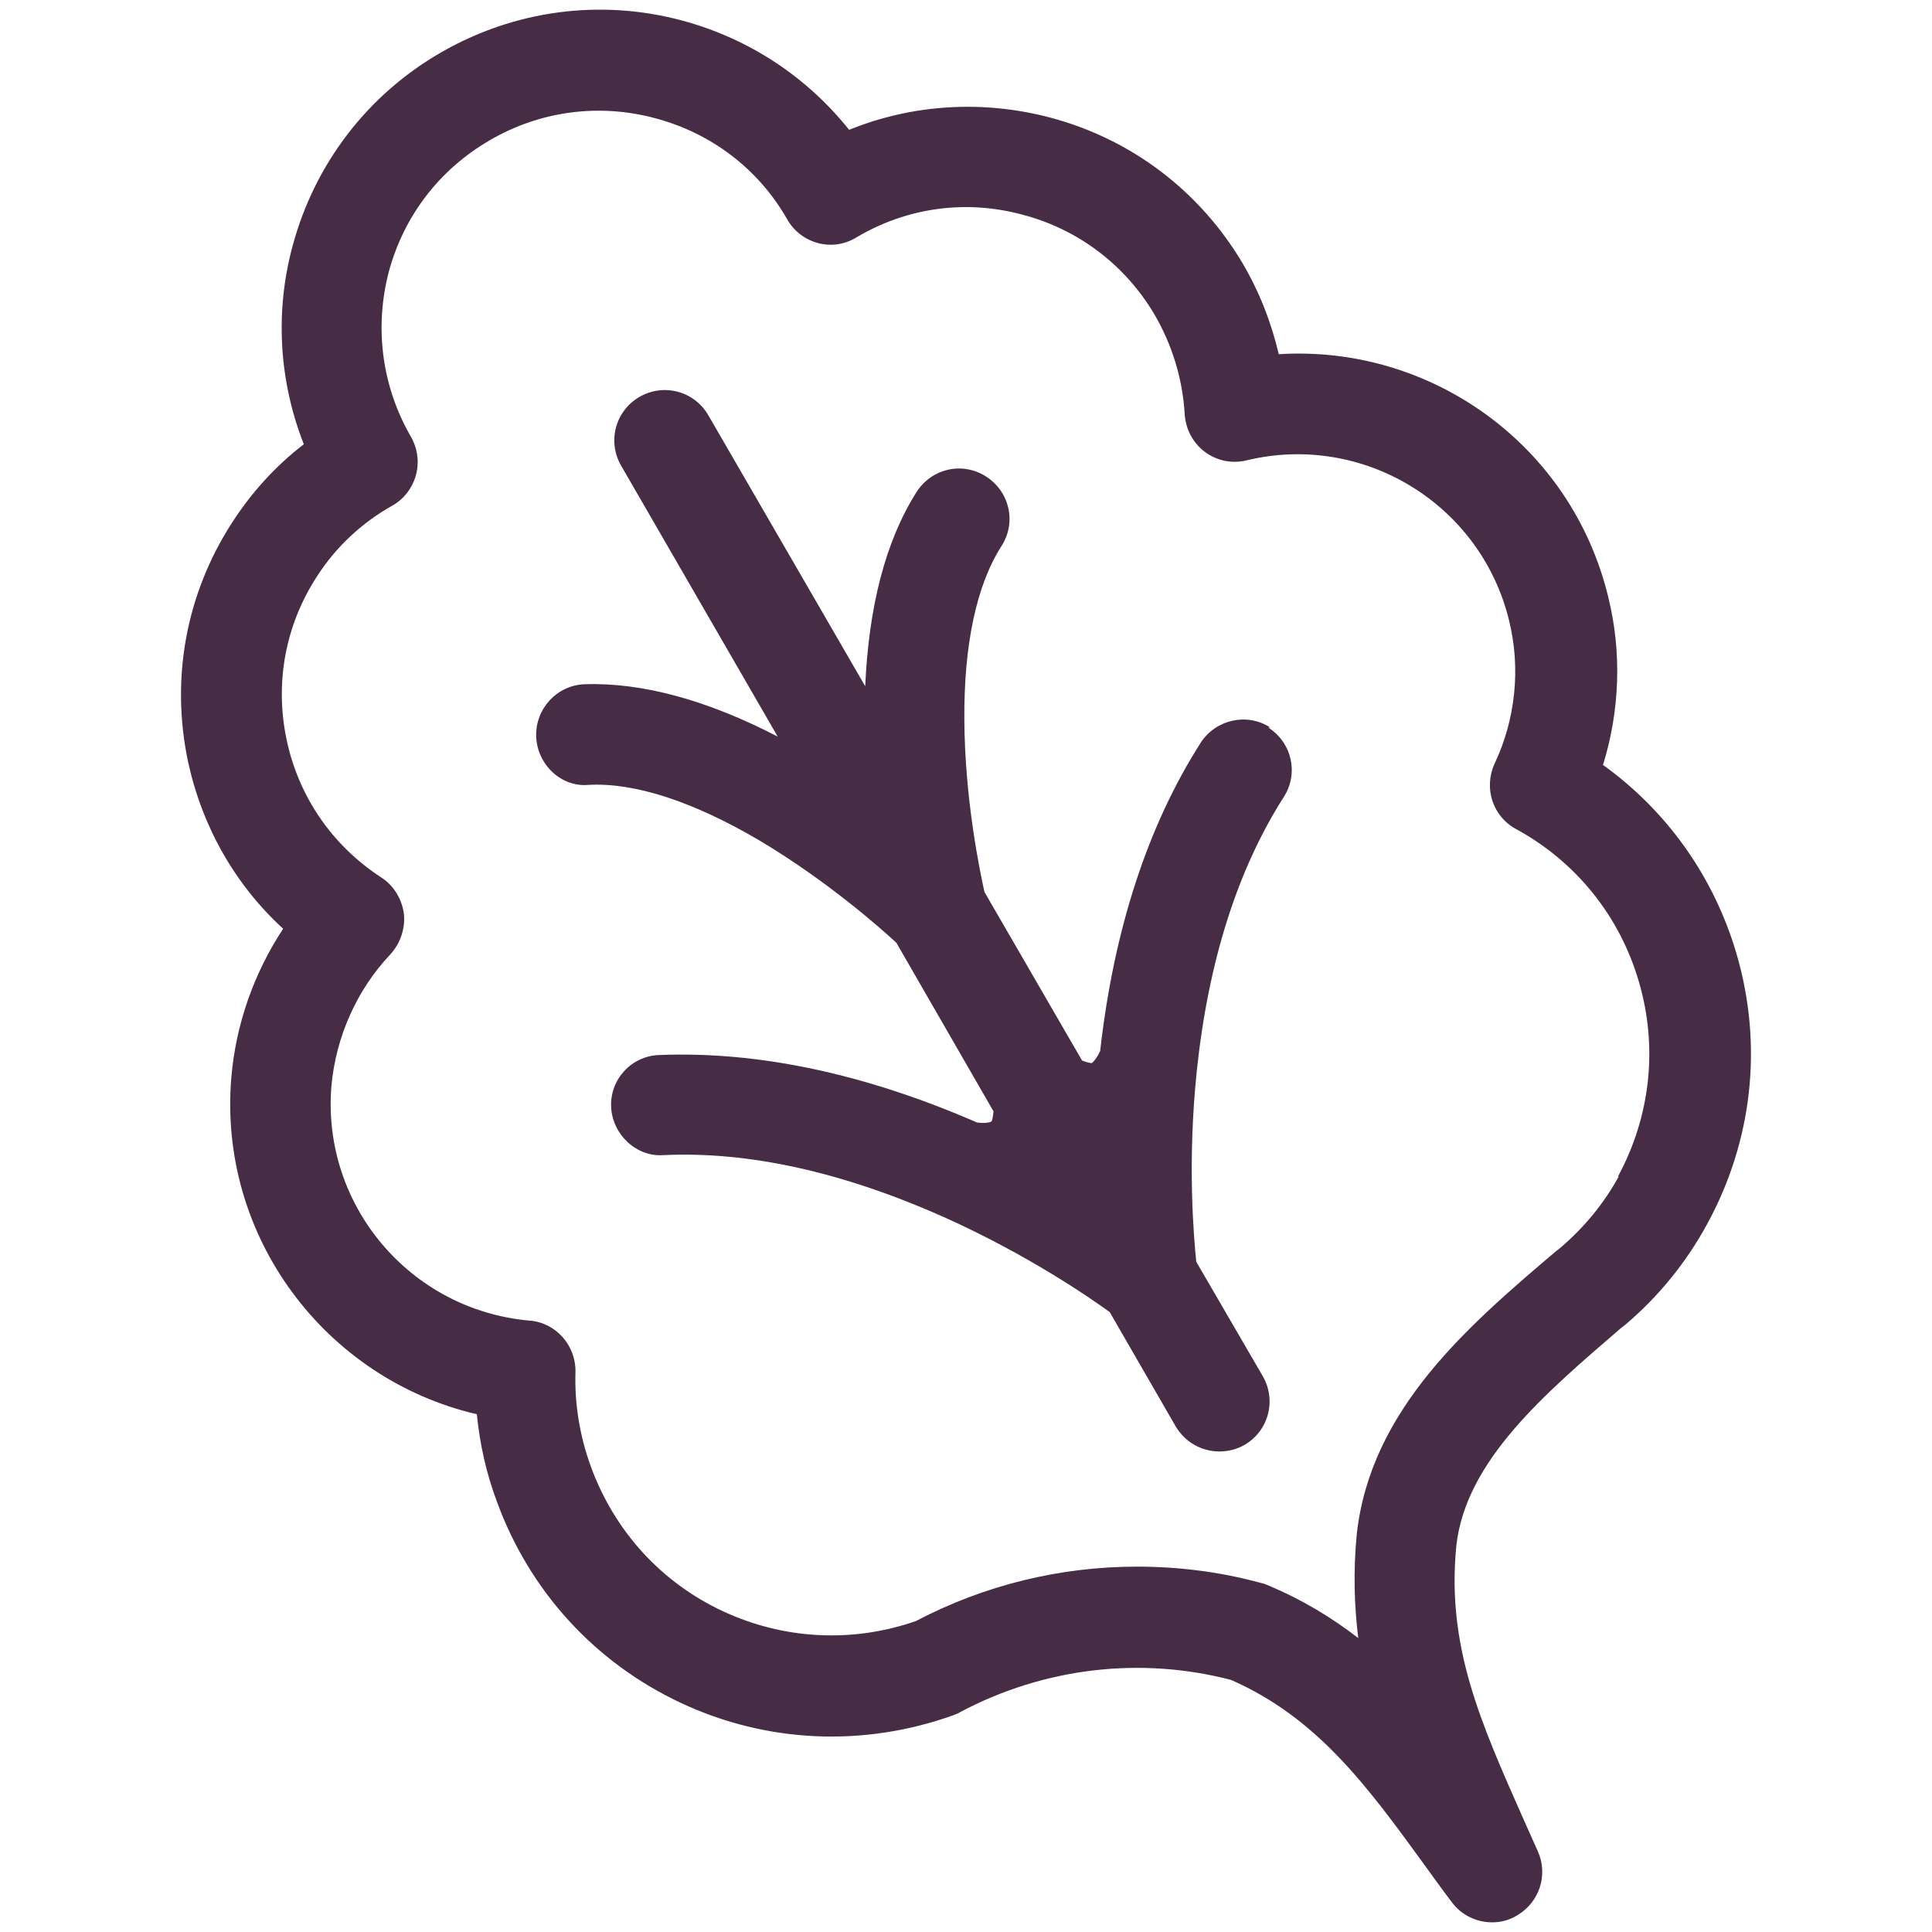 <svg width="36" height="36" viewBox="0 0 36 36" fill="none" xmlns="http://www.w3.org/2000/svg">
<path d="M23.669 13.556C23.237 13.275 22.656 13.406 22.375 13.837C21.381 15.393 20.753 17.334 20.5 19.584C20.444 19.706 20.369 19.799 20.341 19.809C20.341 19.809 20.284 19.809 20.163 19.762L18.344 16.621C18.259 16.237 17.978 14.897 17.969 13.415C17.959 12.019 18.194 10.903 18.663 10.172C18.944 9.731 18.813 9.16 18.372 8.878C17.931 8.597 17.36 8.728 17.078 9.169C16.497 10.088 16.188 11.306 16.122 12.787L13.197 7.735C12.935 7.285 12.363 7.135 11.913 7.397C11.463 7.66 11.313 8.231 11.576 8.681L14.491 13.725C13.188 13.05 11.969 12.712 10.891 12.75C10.376 12.769 9.973 13.209 9.991 13.725C10.01 14.24 10.451 14.672 10.966 14.625C11.838 14.578 12.926 14.944 14.126 15.646C15.41 16.406 16.431 17.315 16.703 17.568L18.513 20.709C18.503 20.812 18.485 20.887 18.475 20.896C18.438 20.924 18.306 20.934 18.203 20.915C16.113 20.006 14.126 19.584 12.279 19.659C11.763 19.677 11.36 20.118 11.388 20.634C11.416 21.149 11.866 21.562 12.363 21.524C13.957 21.449 15.71 21.843 17.585 22.677C19.15 23.38 20.303 24.177 20.678 24.449L21.906 26.577C22.084 26.877 22.394 27.046 22.722 27.046C22.881 27.046 23.04 27.008 23.19 26.924C23.64 26.661 23.79 26.09 23.528 25.64L22.291 23.512C22.244 23.052 22.122 21.665 22.3 19.959C22.515 17.915 23.059 16.2 23.922 14.85C24.203 14.409 24.072 13.837 23.631 13.556H23.669Z" fill="#462C45"></path>
<path d="M29.874 14.24C30.184 13.228 30.221 12.15 29.968 11.128C29.284 8.288 26.659 6.422 23.828 6.6C23.687 6 23.462 5.429 23.153 4.904C22.356 3.563 21.091 2.598 19.581 2.194C18.316 1.857 17.003 1.941 15.822 2.419C15.035 1.435 13.966 0.723 12.719 0.385C11.191 -0.027 9.588 0.188 8.22 0.976C6.851 1.763 5.867 3.048 5.454 4.576C5.117 5.813 5.201 7.107 5.661 8.278C5.136 8.681 4.686 9.178 4.329 9.731C3.467 11.062 3.176 12.637 3.504 14.194C3.767 15.403 4.376 16.481 5.276 17.306C4.732 18.131 4.395 19.087 4.311 20.071C4.058 23.043 6.064 25.696 8.885 26.352C8.941 26.914 9.063 27.458 9.26 27.983C9.87 29.652 11.088 30.983 12.691 31.733C14.294 32.483 16.103 32.558 17.772 31.958C17.81 31.939 17.856 31.93 17.894 31.901C19.45 31.077 21.241 30.861 22.937 31.302C24.54 32.005 25.468 33.27 26.537 34.742C26.706 34.976 26.875 35.211 27.053 35.445C27.231 35.689 27.521 35.82 27.802 35.82C27.962 35.82 28.121 35.782 28.271 35.689C28.684 35.445 28.852 34.939 28.656 34.498L28.384 33.889C27.587 32.089 26.95 30.674 27.137 28.799C27.315 27.214 28.787 25.968 30.202 24.749L30.287 24.683C30.915 24.149 31.421 23.521 31.805 22.818C32.658 21.262 32.855 19.471 32.358 17.774C31.937 16.34 31.065 15.112 29.865 14.25L29.874 14.24ZM30.165 21.918C29.893 22.415 29.527 22.865 29.077 23.249L28.993 23.315C27.371 24.693 25.534 26.258 25.281 28.592C25.215 29.277 25.234 29.914 25.309 30.523C24.812 30.139 24.259 29.802 23.603 29.53C23.565 29.511 23.518 29.502 23.481 29.492C22.722 29.286 21.953 29.192 21.184 29.192C19.769 29.192 18.353 29.53 17.069 30.205C15.888 30.617 14.613 30.552 13.479 30.027C12.326 29.492 11.454 28.536 11.013 27.336C10.807 26.774 10.704 26.174 10.723 25.564C10.732 25.068 10.357 24.646 9.87 24.608C7.638 24.412 5.989 22.452 6.176 20.23C6.26 19.321 6.645 18.449 7.273 17.784C7.46 17.578 7.554 17.306 7.526 17.024C7.488 16.753 7.338 16.5 7.104 16.35C6.195 15.759 5.567 14.85 5.342 13.79C5.117 12.731 5.314 11.653 5.904 10.744C6.251 10.2 6.739 9.741 7.31 9.422C7.526 9.3 7.685 9.094 7.751 8.85C7.817 8.606 7.779 8.353 7.657 8.138C7.114 7.2 6.973 6.104 7.245 5.063C7.526 4.022 8.192 3.151 9.138 2.607C10.076 2.063 11.173 1.923 12.213 2.204C13.263 2.485 14.135 3.151 14.669 4.088C14.791 4.304 14.997 4.463 15.241 4.529C15.485 4.594 15.738 4.557 15.954 4.426C16.9 3.863 18.006 3.713 19.066 4.004C20.097 4.276 20.969 4.941 21.512 5.86C21.84 6.422 22.037 7.06 22.075 7.716C22.094 7.997 22.225 8.25 22.45 8.419C22.675 8.588 22.956 8.644 23.228 8.578C25.403 8.053 27.596 9.394 28.121 11.569C28.337 12.45 28.243 13.397 27.849 14.231C27.643 14.681 27.812 15.215 28.253 15.45C29.368 16.059 30.184 17.071 30.54 18.299C30.896 19.518 30.755 20.802 30.146 21.927L30.165 21.918Z" fill="#462C45"></path>
</svg>

